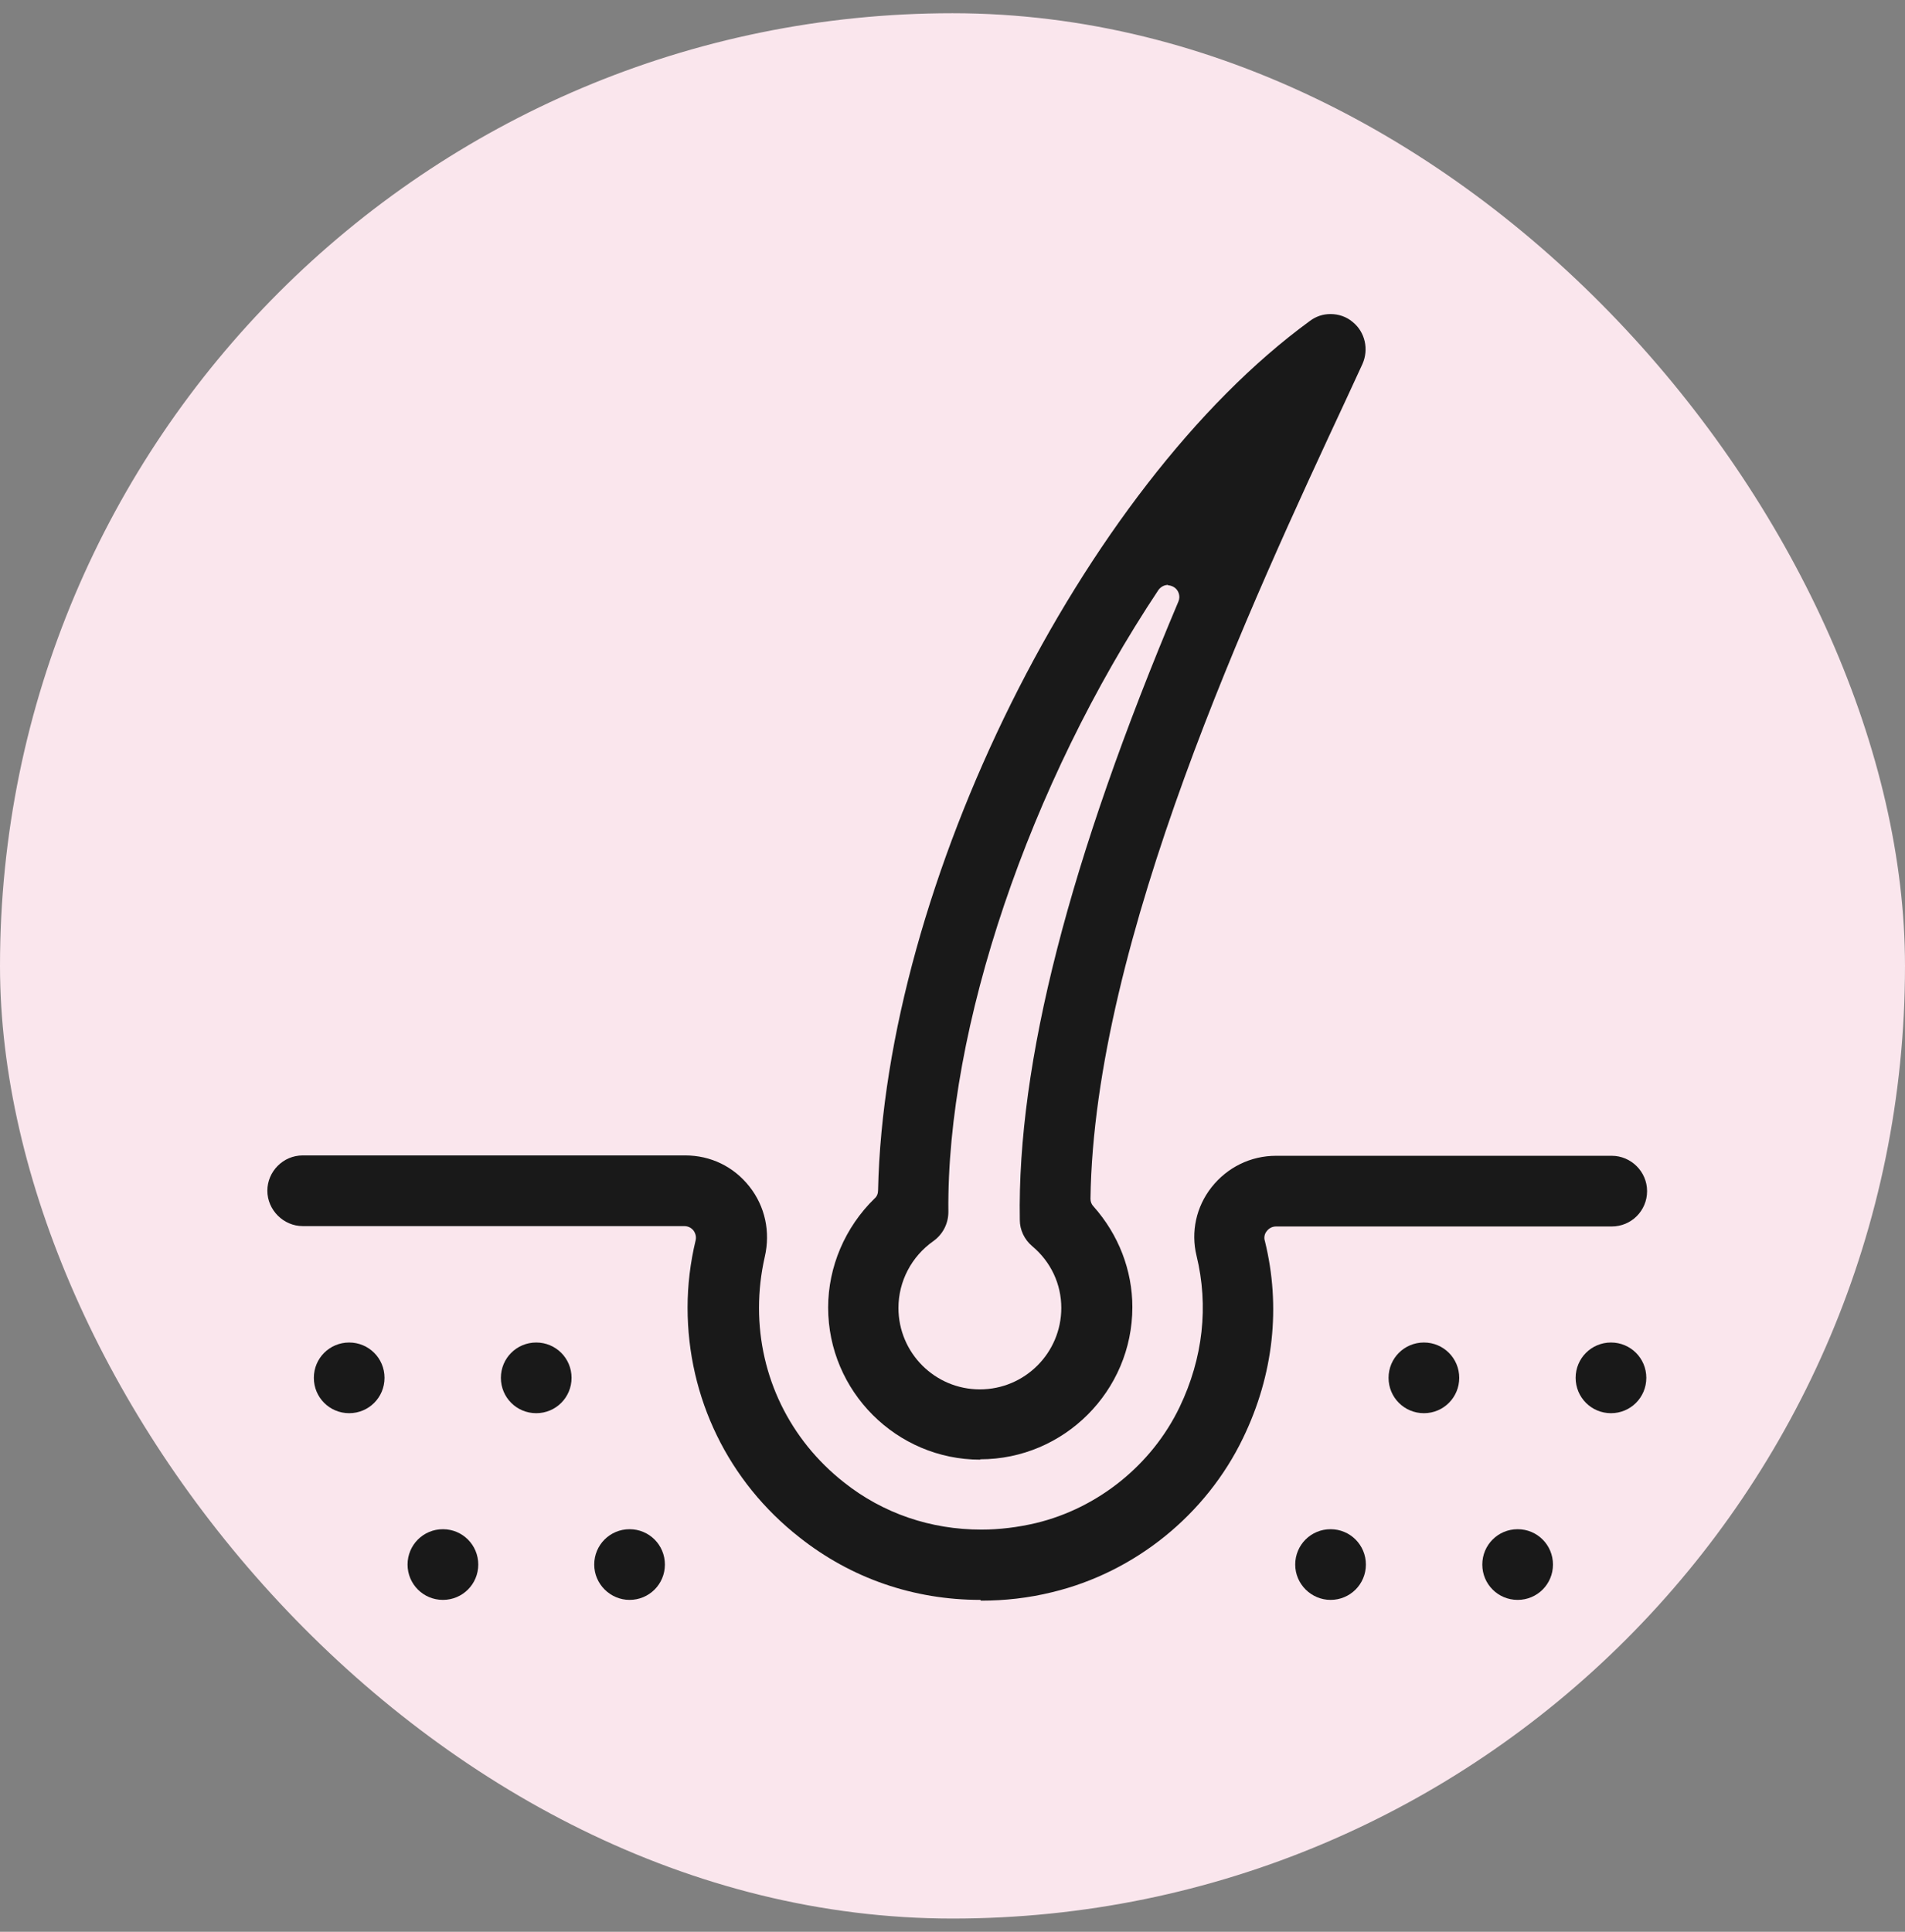 <svg xmlns="http://www.w3.org/2000/svg" fill="none" viewBox="0 0 72 73" height="73" width="72">
<rect x="0" y="0" width="72" height="73" fill="#808080" stroke="none"/>
<rect fill="#FAE6ED" rx="36" height="72" width="72" y="0.5"></rect>
<path fill="#191919" d="M37.049 60.458C34.538 60.458 32.172 59.645 30.212 58.092C27.526 55.987 25.987 52.822 25.987 49.41C25.987 48.569 26.089 47.712 26.292 46.87C26.321 46.739 26.292 46.609 26.205 46.492C26.118 46.391 26.002 46.333 25.856 46.333H11.441C10.715 46.333 10.105 45.723 10.105 44.997C10.105 44.271 10.7 43.662 11.441 43.662H25.9C26.858 43.662 27.729 44.083 28.324 44.837C28.92 45.592 29.123 46.551 28.905 47.494C28.76 48.133 28.687 48.772 28.687 49.425C28.687 52.009 29.849 54.404 31.896 56.016C33.377 57.192 35.177 57.802 37.093 57.802C37.775 57.802 38.472 57.715 39.154 57.555C41.506 56.989 43.539 55.348 44.584 53.171C45.469 51.327 45.687 49.352 45.223 47.451C45.005 46.551 45.208 45.607 45.789 44.867C46.384 44.112 47.27 43.676 48.228 43.676H60.916C61.642 43.676 62.252 44.271 62.252 45.012C62.252 45.752 61.656 46.347 60.916 46.347H48.228C48.097 46.347 47.967 46.405 47.879 46.522C47.792 46.623 47.763 46.768 47.807 46.899C48.416 49.367 48.141 51.951 46.979 54.346C45.586 57.235 42.9 59.413 39.764 60.168C38.879 60.386 37.978 60.487 37.078 60.487L37.049 60.458Z"></path>
<path fill="#191919" d="M37.049 55.159C33.884 55.159 31.3 52.575 31.3 49.41C31.3 47.872 31.939 46.376 33.056 45.288C33.144 45.215 33.187 45.099 33.187 44.983C33.434 33.441 40.91 18.401 49.505 12.13C49.737 11.956 49.998 11.868 50.289 11.868C50.594 11.868 50.898 11.97 51.131 12.173C51.595 12.551 51.74 13.204 51.494 13.756L50.884 15.077C47.313 22.742 41.346 35.546 41.215 45.302C41.215 45.418 41.259 45.52 41.331 45.592C42.275 46.652 42.798 48.002 42.798 49.396C42.798 52.561 40.214 55.145 37.049 55.145V55.159ZM44.148 22.103C44.003 22.103 43.872 22.176 43.785 22.292C38.893 29.638 35.771 38.856 35.844 45.796C35.844 46.231 35.641 46.638 35.278 46.899C34.45 47.48 33.957 48.423 33.957 49.425C33.957 51.124 35.336 52.503 37.034 52.503C38.733 52.503 40.112 51.124 40.112 49.425C40.112 48.525 39.72 47.683 39.009 47.088C38.718 46.841 38.544 46.478 38.544 46.101C38.443 40.177 40.402 32.527 44.54 22.727C44.627 22.524 44.54 22.277 44.351 22.176C44.293 22.147 44.221 22.118 44.148 22.118V22.103Z"></path>
<path fill="#191919" d="M13.197 53.403C12.457 53.403 11.862 52.808 11.862 52.067C11.862 51.327 12.457 50.732 13.197 50.732C13.938 50.732 14.533 51.327 14.533 52.067C14.533 52.808 13.938 53.403 13.197 53.403Z"></path>
<path fill="#191919" d="M20.267 53.403C19.526 53.403 18.931 52.808 18.931 52.067C18.931 51.327 19.526 50.732 20.267 50.732C21.007 50.732 21.602 51.327 21.602 52.067C21.602 52.808 21.007 53.403 20.267 53.403Z"></path>
<path fill="#191919" d="M16.74 60.458C16 60.458 15.404 59.863 15.404 59.123C15.404 58.382 16 57.787 16.74 57.787C17.48 57.787 18.076 58.382 18.076 59.123C18.076 59.863 17.48 60.458 16.74 60.458Z"></path>
<path fill="#191919" d="M23.795 60.458C23.069 60.458 22.459 59.863 22.459 59.123C22.459 58.382 23.054 57.787 23.795 57.787C24.535 57.787 25.13 58.382 25.13 59.123C25.13 59.863 24.535 60.458 23.795 60.458Z"></path>
<path fill="#191919" d="M60.888 53.403C60.147 53.403 59.552 52.808 59.552 52.067C59.552 51.327 60.147 50.732 60.888 50.732C61.628 50.732 62.223 51.327 62.223 52.067C62.223 52.808 61.628 53.403 60.888 53.403Z"></path>
<path fill="#191919" d="M53.817 53.403C53.076 53.403 52.481 52.808 52.481 52.067C52.481 51.327 53.076 50.732 53.817 50.732C54.557 50.732 55.152 51.327 55.152 52.067C55.152 52.808 54.557 53.403 53.817 53.403Z"></path>
<path fill="#191919" d="M57.36 60.458C56.619 60.458 56.024 59.863 56.024 59.123C56.024 58.382 56.619 57.787 57.36 57.787C58.1 57.787 58.695 58.382 58.695 59.123C58.695 59.863 58.1 60.458 57.36 60.458Z"></path>
<path fill="#191919" d="M50.289 60.458C49.563 60.458 48.953 59.863 48.953 59.123C48.953 58.382 49.548 57.787 50.289 57.787C51.029 57.787 51.624 58.382 51.624 59.123C51.624 59.863 51.029 60.458 50.289 60.458Z"></path>
</svg>
